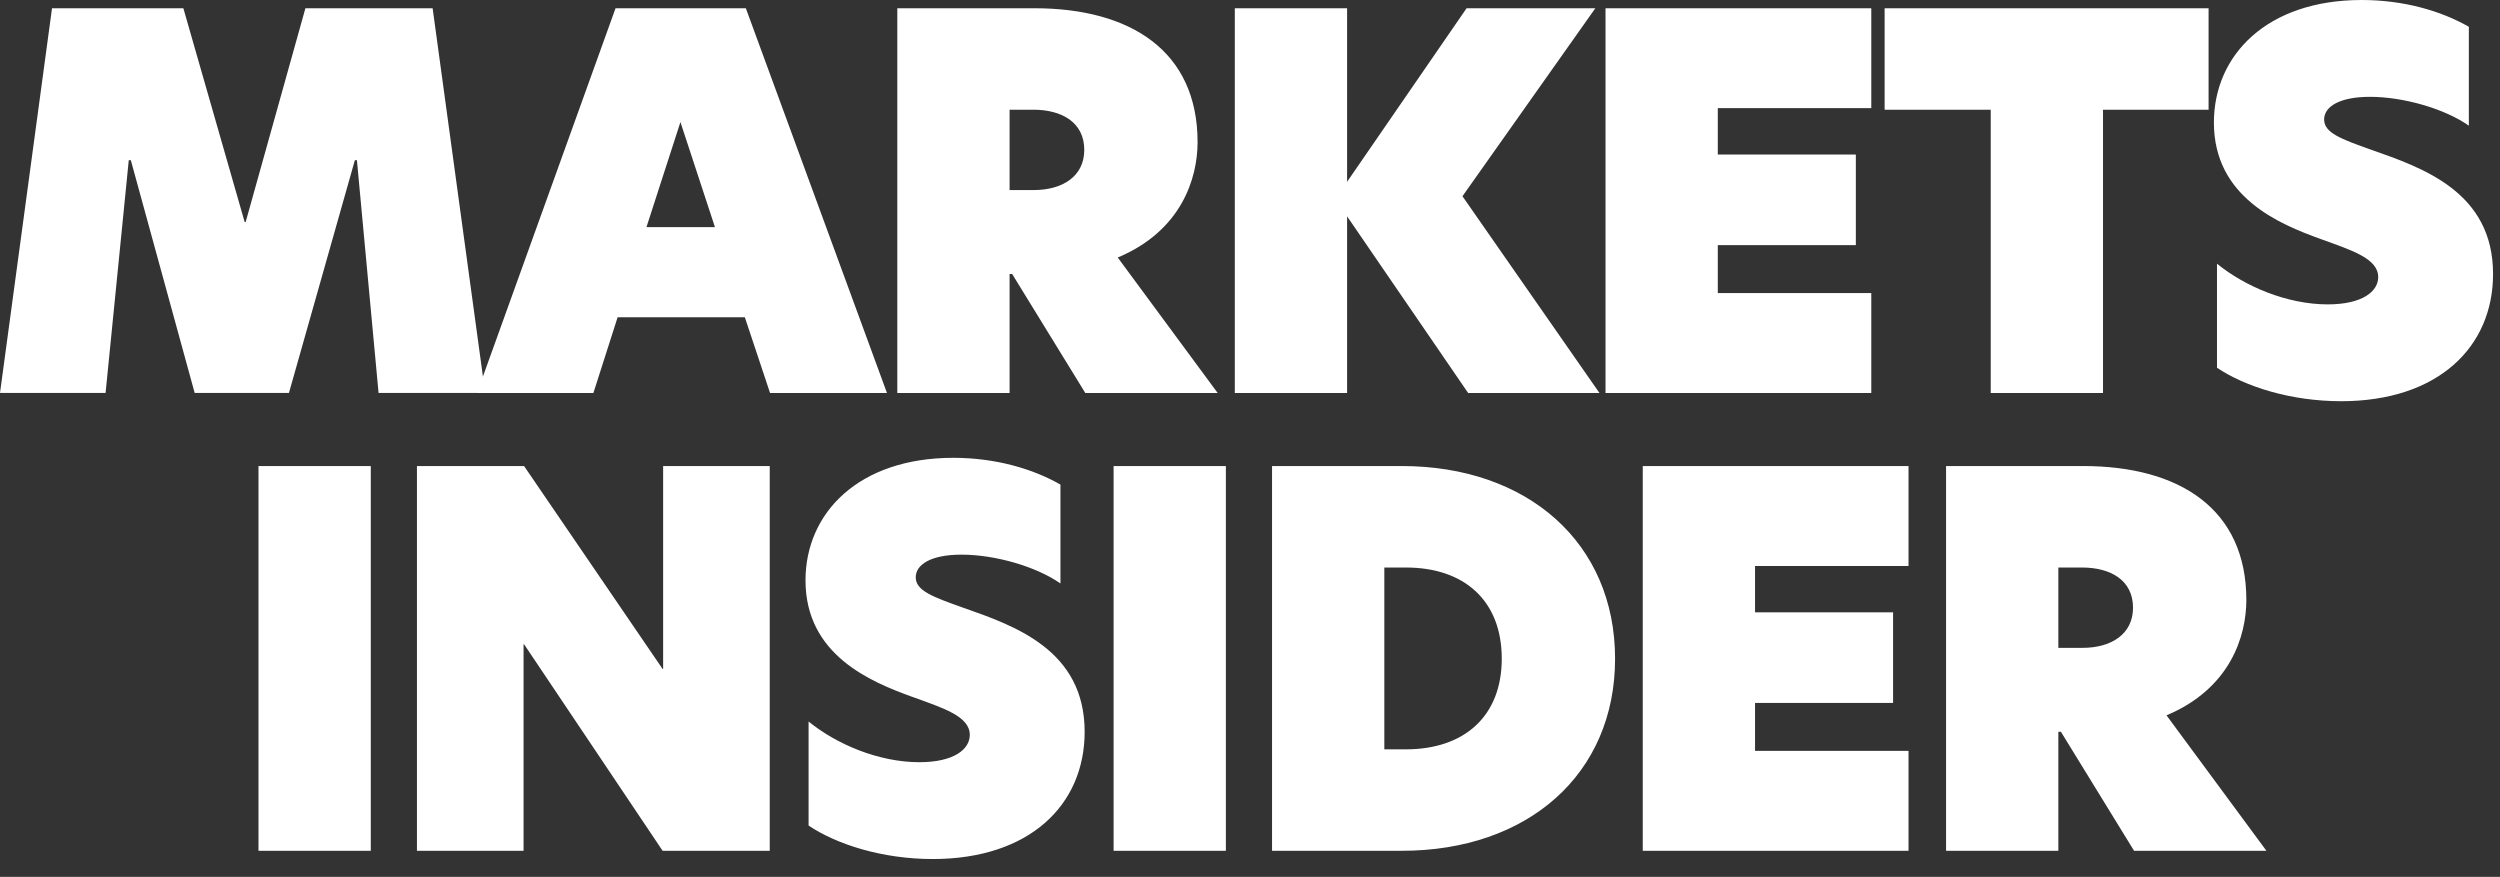 <?xml version="1.0" encoding="UTF-8"?> <svg xmlns="http://www.w3.org/2000/svg" width="134" height="47" viewBox="0 0 134 47" fill="none"><rect x="0" y="0" width="134" height="47" fill="#333333" stroke="none"/><g id="Group"><path id="Vector" fill-rule="evenodd" clip-rule="evenodd" d="M6.902 8.585L5.659 21.063H0L2.788 0.442H9.828L13.113 11.898H13.168L16.37 0.442H23.189L26.005 21.063H20.291L19.131 8.585H19.021L15.487 21.063H10.435L7.012 8.585H6.902Z" fill="white"></path><path id="Vector_2" fill-rule="evenodd" clip-rule="evenodd" d="M47.542 21.064H41.275L39.923 17.005H33.104L31.806 21.064H25.567L32.993 0.442H39.977L47.542 21.064ZM34.65 12.174H38.321L36.471 6.543L34.65 12.174ZM48.096 21.064V0.442H55.439C60.601 0.442 64.19 2.733 64.19 7.619C64.19 9.552 63.334 12.368 59.911 13.803L65.267 21.064H58.172L54.252 14.687H54.114V21.064H48.096ZM54.114 10.187H55.411C56.929 10.187 58.117 9.469 58.117 8.033C58.117 6.57 56.929 5.88 55.384 5.88H54.114V10.187ZM85.51 0.442L78.388 10.518L85.731 21.064H78.692L72.204 11.595V21.064H66.186V0.442H72.204V9.745L78.609 0.442H85.51ZM86.056 21.064V0.442H100.301V5.797H92.074V8.282H99.473V13.14H92.074V15.708H100.301V21.064H86.056ZM106.703 21.064V5.88H101.016V0.442H118.38V5.88H112.721V21.064H106.703ZM126.588 0C128.824 0 130.84 0.58 132.33 1.436V6.736C131.033 5.825 128.824 5.19 127.03 5.19C125.401 5.19 124.573 5.714 124.573 6.405C124.573 7.122 125.484 7.454 127.113 8.033C129.873 9 133.628 10.297 133.628 14.687C133.628 18.607 130.674 21.505 125.484 21.505C122.806 21.505 120.349 20.732 118.831 19.711V14.134C120.322 15.349 122.585 16.315 124.766 16.315C126.616 16.315 127.472 15.625 127.472 14.852C127.472 13.858 126.064 13.417 124.38 12.809C122.171 12.009 118.665 10.573 118.665 6.57C118.665 2.954 121.509 0 126.588 0ZM13.855 45.602V24.98H19.874V45.602H13.855ZM41.258 24.98V45.602H35.516L28.09 34.532H28.063V45.602H22.348V24.98H28.09L35.516 35.857H35.544V24.98H41.258ZM51.099 24.539C53.335 24.539 55.35 25.119 56.84 25.974V31.275C55.542 30.364 53.334 29.729 51.539 29.729C49.911 29.729 49.083 30.253 49.083 30.943C49.083 31.661 49.993 31.992 51.622 32.572C54.383 33.538 58.137 34.836 58.137 39.225C58.137 43.145 55.183 46.044 49.993 46.044C47.316 46.044 44.859 45.271 43.34 44.25V38.673C44.831 39.888 47.095 40.854 49.276 40.854C51.125 40.854 51.981 40.164 51.981 39.391C51.981 38.397 50.573 37.955 48.889 37.348C46.681 36.547 43.175 35.112 43.175 31.109C43.175 27.493 46.019 24.539 51.099 24.539ZM59.689 45.602V24.98H65.707V45.602H59.689ZM75.139 24.98C81.875 24.98 86.568 29.094 86.568 35.305C86.568 41.517 81.875 45.602 75.139 45.602H68.182V24.98H75.139ZM74.2 40.164H75.36C78.479 40.164 80.494 38.397 80.494 35.305C80.494 32.186 78.479 30.419 75.36 30.419H74.2V40.164ZM88.052 45.602V24.98H102.297V30.336H94.07V32.821H101.469V37.679H94.07V40.247H102.297V45.602H88.052ZM104.309 45.602V24.98H111.653C116.815 24.98 120.404 27.272 120.404 32.158C120.404 34.09 119.548 36.906 116.125 38.342L121.48 45.602H114.386L110.466 39.225H110.327V45.602H104.309ZM110.327 34.725H111.625C113.143 34.725 114.33 34.008 114.33 32.572C114.33 31.109 113.143 30.419 111.597 30.419H110.327V34.725Z" fill="white"></path></g></svg> 
